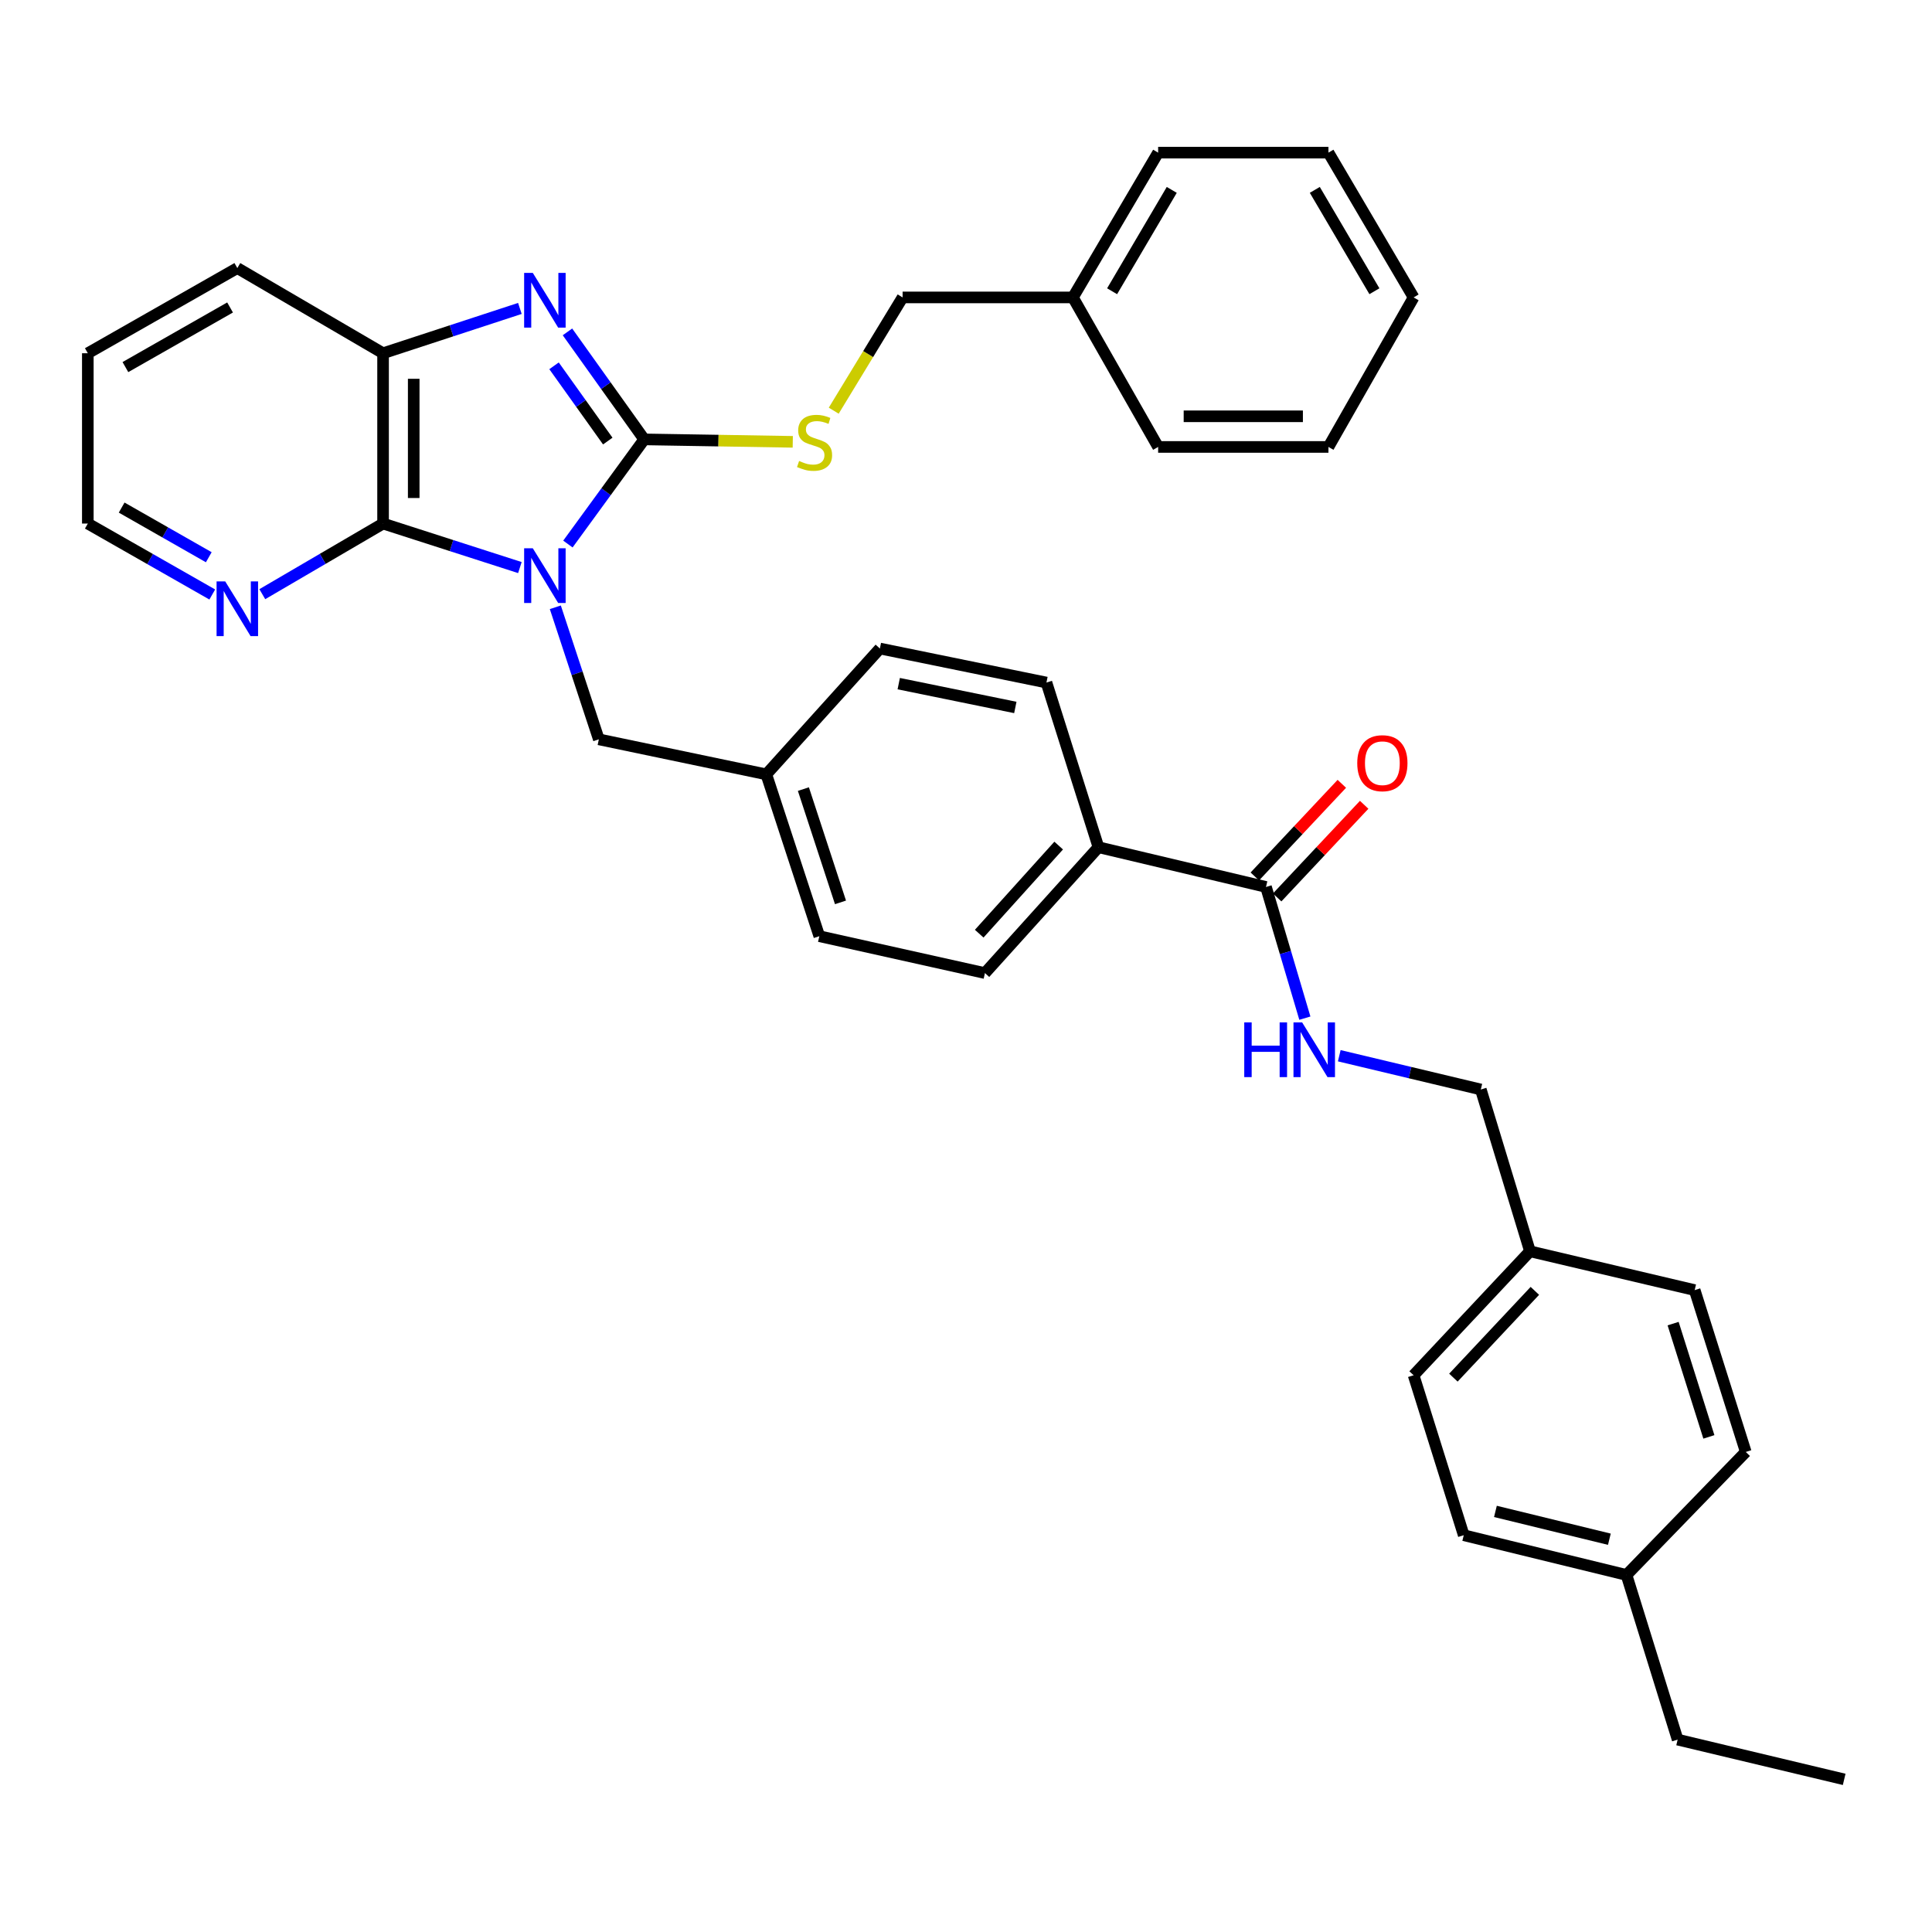 <?xml version='1.0' encoding='iso-8859-1'?>
<svg version='1.1' baseProfile='full'
              xmlns='http://www.w3.org/2000/svg'
                      xmlns:rdkit='http://www.rdkit.org/xml'
                      xmlns:xlink='http://www.w3.org/1999/xlink'
                  xml:space='preserve'
width='1000px' height='1000px' viewBox='0 0 1000 1000'>
<!-- END OF HEADER -->
<rect style='opacity:1.0;fill:#FFFFFF;stroke:none' width='1000' height='1000' x='0' y='0'> </rect>
<path class='bond-0' d='M 293.949,281.596 L 313.699,254.511' style='fill:none;fill-rule:evenodd;stroke:#0000FF;stroke-width:6px;stroke-linecap:butt;stroke-linejoin:miter;stroke-opacity:1' />
<path class='bond-0' d='M 313.699,254.511 L 333.449,227.426' style='fill:none;fill-rule:evenodd;stroke:#000000;stroke-width:6px;stroke-linecap:butt;stroke-linejoin:miter;stroke-opacity:1' />
<path class='bond-2' d='M 269.093,293.775 L 233.685,282.383' style='fill:none;fill-rule:evenodd;stroke:#0000FF;stroke-width:6px;stroke-linecap:butt;stroke-linejoin:miter;stroke-opacity:1' />
<path class='bond-2' d='M 233.685,282.383 L 198.277,270.991' style='fill:none;fill-rule:evenodd;stroke:#000000;stroke-width:6px;stroke-linecap:butt;stroke-linejoin:miter;stroke-opacity:1' />
<path class='bond-6' d='M 287.434,314.328 L 298.695,348.504' style='fill:none;fill-rule:evenodd;stroke:#0000FF;stroke-width:6px;stroke-linecap:butt;stroke-linejoin:miter;stroke-opacity:1' />
<path class='bond-6' d='M 298.695,348.504 L 309.957,382.68' style='fill:none;fill-rule:evenodd;stroke:#000000;stroke-width:6px;stroke-linecap:butt;stroke-linejoin:miter;stroke-opacity:1' />
<path class='bond-1' d='M 333.449,227.426 L 313.585,199.603' style='fill:none;fill-rule:evenodd;stroke:#000000;stroke-width:6px;stroke-linecap:butt;stroke-linejoin:miter;stroke-opacity:1' />
<path class='bond-1' d='M 313.585,199.603 L 293.721,171.78' style='fill:none;fill-rule:evenodd;stroke:#0000FF;stroke-width:6px;stroke-linecap:butt;stroke-linejoin:miter;stroke-opacity:1' />
<path class='bond-1' d='M 314.581,228.295 L 300.676,208.819' style='fill:none;fill-rule:evenodd;stroke:#000000;stroke-width:6px;stroke-linecap:butt;stroke-linejoin:miter;stroke-opacity:1' />
<path class='bond-1' d='M 300.676,208.819 L 286.771,189.343' style='fill:none;fill-rule:evenodd;stroke:#0000FF;stroke-width:6px;stroke-linecap:butt;stroke-linejoin:miter;stroke-opacity:1' />
<path class='bond-5' d='M 333.449,227.426 L 371.892,228.06' style='fill:none;fill-rule:evenodd;stroke:#000000;stroke-width:6px;stroke-linecap:butt;stroke-linejoin:miter;stroke-opacity:1' />
<path class='bond-5' d='M 371.892,228.06 L 410.335,228.694' style='fill:none;fill-rule:evenodd;stroke:#CCCC00;stroke-width:6px;stroke-linecap:butt;stroke-linejoin:miter;stroke-opacity:1' />
<path class='bond-35' d='M 269.089,159.647 L 233.683,171.243' style='fill:none;fill-rule:evenodd;stroke:#0000FF;stroke-width:6px;stroke-linecap:butt;stroke-linejoin:miter;stroke-opacity:1' />
<path class='bond-35' d='M 233.683,171.243 L 198.277,182.839' style='fill:none;fill-rule:evenodd;stroke:#000000;stroke-width:6px;stroke-linecap:butt;stroke-linejoin:miter;stroke-opacity:1' />
<path class='bond-3' d='M 198.277,270.991 L 198.277,182.839' style='fill:none;fill-rule:evenodd;stroke:#000000;stroke-width:6px;stroke-linecap:butt;stroke-linejoin:miter;stroke-opacity:1' />
<path class='bond-3' d='M 214.138,257.768 L 214.138,196.061' style='fill:none;fill-rule:evenodd;stroke:#000000;stroke-width:6px;stroke-linecap:butt;stroke-linejoin:miter;stroke-opacity:1' />
<path class='bond-7' d='M 198.277,270.991 L 167.02,289.268' style='fill:none;fill-rule:evenodd;stroke:#000000;stroke-width:6px;stroke-linecap:butt;stroke-linejoin:miter;stroke-opacity:1' />
<path class='bond-7' d='M 167.02,289.268 L 135.764,307.545' style='fill:none;fill-rule:evenodd;stroke:#0000FF;stroke-width:6px;stroke-linecap:butt;stroke-linejoin:miter;stroke-opacity:1' />
<path class='bond-25' d='M 198.277,182.839 L 122.839,138.753' style='fill:none;fill-rule:evenodd;stroke:#000000;stroke-width:6px;stroke-linecap:butt;stroke-linejoin:miter;stroke-opacity:1' />
<path class='bond-4' d='M 655.272,459.087 L 568.564,438.52' style='fill:none;fill-rule:evenodd;stroke:#000000;stroke-width:6px;stroke-linecap:butt;stroke-linejoin:miter;stroke-opacity:1' />
<path class='bond-8' d='M 655.272,459.087 L 665.334,493.042' style='fill:none;fill-rule:evenodd;stroke:#000000;stroke-width:6px;stroke-linecap:butt;stroke-linejoin:miter;stroke-opacity:1' />
<path class='bond-8' d='M 665.334,493.042 L 675.397,526.997' style='fill:none;fill-rule:evenodd;stroke:#0000FF;stroke-width:6px;stroke-linecap:butt;stroke-linejoin:miter;stroke-opacity:1' />
<path class='bond-10' d='M 661.053,464.516 L 683.571,440.538' style='fill:none;fill-rule:evenodd;stroke:#000000;stroke-width:6px;stroke-linecap:butt;stroke-linejoin:miter;stroke-opacity:1' />
<path class='bond-10' d='M 683.571,440.538 L 706.09,416.56' style='fill:none;fill-rule:evenodd;stroke:#FF0000;stroke-width:6px;stroke-linecap:butt;stroke-linejoin:miter;stroke-opacity:1' />
<path class='bond-10' d='M 649.491,453.658 L 672.01,429.68' style='fill:none;fill-rule:evenodd;stroke:#000000;stroke-width:6px;stroke-linecap:butt;stroke-linejoin:miter;stroke-opacity:1' />
<path class='bond-10' d='M 672.01,429.68 L 694.528,405.702' style='fill:none;fill-rule:evenodd;stroke:#FF0000;stroke-width:6px;stroke-linecap:butt;stroke-linejoin:miter;stroke-opacity:1' />
<path class='bond-14' d='M 431.539,212.567 L 449.362,183.256' style='fill:none;fill-rule:evenodd;stroke:#CCCC00;stroke-width:6px;stroke-linecap:butt;stroke-linejoin:miter;stroke-opacity:1' />
<path class='bond-14' d='M 449.362,183.256 L 467.185,153.945' style='fill:none;fill-rule:evenodd;stroke:#000000;stroke-width:6px;stroke-linecap:butt;stroke-linejoin:miter;stroke-opacity:1' />
<path class='bond-13' d='M 309.957,382.68 L 396.647,400.806' style='fill:none;fill-rule:evenodd;stroke:#000000;stroke-width:6px;stroke-linecap:butt;stroke-linejoin:miter;stroke-opacity:1' />
<path class='bond-26' d='M 109.872,307.711 L 77.663,289.351' style='fill:none;fill-rule:evenodd;stroke:#0000FF;stroke-width:6px;stroke-linecap:butt;stroke-linejoin:miter;stroke-opacity:1' />
<path class='bond-26' d='M 77.663,289.351 L 45.455,270.991' style='fill:none;fill-rule:evenodd;stroke:#000000;stroke-width:6px;stroke-linecap:butt;stroke-linejoin:miter;stroke-opacity:1' />
<path class='bond-26' d='M 108.065,288.424 L 85.518,275.572' style='fill:none;fill-rule:evenodd;stroke:#0000FF;stroke-width:6px;stroke-linecap:butt;stroke-linejoin:miter;stroke-opacity:1' />
<path class='bond-26' d='M 85.518,275.572 L 62.972,262.72' style='fill:none;fill-rule:evenodd;stroke:#000000;stroke-width:6px;stroke-linecap:butt;stroke-linejoin:miter;stroke-opacity:1' />
<path class='bond-15' d='M 693.2,546.444 L 729.834,555.182' style='fill:none;fill-rule:evenodd;stroke:#0000FF;stroke-width:6px;stroke-linecap:butt;stroke-linejoin:miter;stroke-opacity:1' />
<path class='bond-15' d='M 729.834,555.182 L 766.467,563.92' style='fill:none;fill-rule:evenodd;stroke:#000000;stroke-width:6px;stroke-linecap:butt;stroke-linejoin:miter;stroke-opacity:1' />
<path class='bond-9' d='M 568.564,438.52 L 509.799,503.666' style='fill:none;fill-rule:evenodd;stroke:#000000;stroke-width:6px;stroke-linecap:butt;stroke-linejoin:miter;stroke-opacity:1' />
<path class='bond-9' d='M 547.972,437.668 L 506.836,483.27' style='fill:none;fill-rule:evenodd;stroke:#000000;stroke-width:6px;stroke-linecap:butt;stroke-linejoin:miter;stroke-opacity:1' />
<path class='bond-36' d='M 568.564,438.52 L 541.636,353.284' style='fill:none;fill-rule:evenodd;stroke:#000000;stroke-width:6px;stroke-linecap:butt;stroke-linejoin:miter;stroke-opacity:1' />
<path class='bond-11' d='M 541.636,353.284 L 455.43,335.67' style='fill:none;fill-rule:evenodd;stroke:#000000;stroke-width:6px;stroke-linecap:butt;stroke-linejoin:miter;stroke-opacity:1' />
<path class='bond-11' d='M 525.529,366.182 L 465.186,353.852' style='fill:none;fill-rule:evenodd;stroke:#000000;stroke-width:6px;stroke-linecap:butt;stroke-linejoin:miter;stroke-opacity:1' />
<path class='bond-12' d='M 509.799,503.666 L 424.078,484.571' style='fill:none;fill-rule:evenodd;stroke:#000000;stroke-width:6px;stroke-linecap:butt;stroke-linejoin:miter;stroke-opacity:1' />
<path class='bond-17' d='M 396.647,400.806 L 455.43,335.67' style='fill:none;fill-rule:evenodd;stroke:#000000;stroke-width:6px;stroke-linecap:butt;stroke-linejoin:miter;stroke-opacity:1' />
<path class='bond-18' d='M 396.647,400.806 L 424.078,484.571' style='fill:none;fill-rule:evenodd;stroke:#000000;stroke-width:6px;stroke-linecap:butt;stroke-linejoin:miter;stroke-opacity:1' />
<path class='bond-18' d='M 415.835,408.435 L 435.037,467.07' style='fill:none;fill-rule:evenodd;stroke:#000000;stroke-width:6px;stroke-linecap:butt;stroke-linejoin:miter;stroke-opacity:1' />
<path class='bond-24' d='M 467.185,153.945 L 555.338,153.945' style='fill:none;fill-rule:evenodd;stroke:#000000;stroke-width:6px;stroke-linecap:butt;stroke-linejoin:miter;stroke-opacity:1' />
<path class='bond-16' d='M 766.467,563.92 L 791.916,647.667' style='fill:none;fill-rule:evenodd;stroke:#000000;stroke-width:6px;stroke-linecap:butt;stroke-linejoin:miter;stroke-opacity:1' />
<path class='bond-20' d='M 791.916,647.667 L 877.161,667.758' style='fill:none;fill-rule:evenodd;stroke:#000000;stroke-width:6px;stroke-linecap:butt;stroke-linejoin:miter;stroke-opacity:1' />
<path class='bond-21' d='M 791.916,647.667 L 731.679,711.835' style='fill:none;fill-rule:evenodd;stroke:#000000;stroke-width:6px;stroke-linecap:butt;stroke-linejoin:miter;stroke-opacity:1' />
<path class='bond-21' d='M 794.444,668.148 L 752.278,713.065' style='fill:none;fill-rule:evenodd;stroke:#000000;stroke-width:6px;stroke-linecap:butt;stroke-linejoin:miter;stroke-opacity:1' />
<path class='bond-19' d='M 841.878,815.196 L 757.629,794.621' style='fill:none;fill-rule:evenodd;stroke:#000000;stroke-width:6px;stroke-linecap:butt;stroke-linejoin:miter;stroke-opacity:1' />
<path class='bond-19' d='M 833.004,796.702 L 774.03,782.299' style='fill:none;fill-rule:evenodd;stroke:#000000;stroke-width:6px;stroke-linecap:butt;stroke-linejoin:miter;stroke-opacity:1' />
<path class='bond-27' d='M 841.878,815.196 L 868.34,900.424' style='fill:none;fill-rule:evenodd;stroke:#000000;stroke-width:6px;stroke-linecap:butt;stroke-linejoin:miter;stroke-opacity:1' />
<path class='bond-39' d='M 841.878,815.196 L 903.605,751.523' style='fill:none;fill-rule:evenodd;stroke:#000000;stroke-width:6px;stroke-linecap:butt;stroke-linejoin:miter;stroke-opacity:1' />
<path class='bond-22' d='M 877.161,667.758 L 903.605,751.523' style='fill:none;fill-rule:evenodd;stroke:#000000;stroke-width:6px;stroke-linecap:butt;stroke-linejoin:miter;stroke-opacity:1' />
<path class='bond-22' d='M 866.002,685.098 L 884.513,743.733' style='fill:none;fill-rule:evenodd;stroke:#000000;stroke-width:6px;stroke-linecap:butt;stroke-linejoin:miter;stroke-opacity:1' />
<path class='bond-23' d='M 731.679,711.835 L 757.629,794.621' style='fill:none;fill-rule:evenodd;stroke:#000000;stroke-width:6px;stroke-linecap:butt;stroke-linejoin:miter;stroke-opacity:1' />
<path class='bond-28' d='M 555.338,153.945 L 599.449,79.001' style='fill:none;fill-rule:evenodd;stroke:#000000;stroke-width:6px;stroke-linecap:butt;stroke-linejoin:miter;stroke-opacity:1' />
<path class='bond-28' d='M 575.624,150.749 L 606.502,98.288' style='fill:none;fill-rule:evenodd;stroke:#000000;stroke-width:6px;stroke-linecap:butt;stroke-linejoin:miter;stroke-opacity:1' />
<path class='bond-29' d='M 555.338,153.945 L 599.449,231.338' style='fill:none;fill-rule:evenodd;stroke:#000000;stroke-width:6px;stroke-linecap:butt;stroke-linejoin:miter;stroke-opacity:1' />
<path class='bond-37' d='M 122.839,138.753 L 45.455,182.839' style='fill:none;fill-rule:evenodd;stroke:#000000;stroke-width:6px;stroke-linecap:butt;stroke-linejoin:miter;stroke-opacity:1' />
<path class='bond-37' d='M 119.083,159.148 L 64.913,190.007' style='fill:none;fill-rule:evenodd;stroke:#000000;stroke-width:6px;stroke-linecap:butt;stroke-linejoin:miter;stroke-opacity:1' />
<path class='bond-30' d='M 45.455,270.991 L 45.455,182.839' style='fill:none;fill-rule:evenodd;stroke:#000000;stroke-width:6px;stroke-linecap:butt;stroke-linejoin:miter;stroke-opacity:1' />
<path class='bond-31' d='M 868.34,900.424 L 954.545,920.999' style='fill:none;fill-rule:evenodd;stroke:#000000;stroke-width:6px;stroke-linecap:butt;stroke-linejoin:miter;stroke-opacity:1' />
<path class='bond-32' d='M 599.449,79.001 L 687.602,79.001' style='fill:none;fill-rule:evenodd;stroke:#000000;stroke-width:6px;stroke-linecap:butt;stroke-linejoin:miter;stroke-opacity:1' />
<path class='bond-33' d='M 599.449,231.338 L 687.602,231.338' style='fill:none;fill-rule:evenodd;stroke:#000000;stroke-width:6px;stroke-linecap:butt;stroke-linejoin:miter;stroke-opacity:1' />
<path class='bond-33' d='M 612.672,215.477 L 674.379,215.477' style='fill:none;fill-rule:evenodd;stroke:#000000;stroke-width:6px;stroke-linecap:butt;stroke-linejoin:miter;stroke-opacity:1' />
<path class='bond-38' d='M 687.602,79.001 L 731.679,153.945' style='fill:none;fill-rule:evenodd;stroke:#000000;stroke-width:6px;stroke-linecap:butt;stroke-linejoin:miter;stroke-opacity:1' />
<path class='bond-38' d='M 680.542,98.283 L 711.395,150.744' style='fill:none;fill-rule:evenodd;stroke:#000000;stroke-width:6px;stroke-linecap:butt;stroke-linejoin:miter;stroke-opacity:1' />
<path class='bond-34' d='M 687.602,231.338 L 731.679,153.945' style='fill:none;fill-rule:evenodd;stroke:#000000;stroke-width:6px;stroke-linecap:butt;stroke-linejoin:miter;stroke-opacity:1' />
<path  class='atom-0' d='M 275.772 283.778
L 285.052 298.778
Q 285.972 300.258, 287.452 302.938
Q 288.932 305.618, 289.012 305.778
L 289.012 283.778
L 292.772 283.778
L 292.772 312.098
L 288.892 312.098
L 278.932 295.698
Q 277.772 293.778, 276.532 291.578
Q 275.332 289.378, 274.972 288.698
L 274.972 312.098
L 271.292 312.098
L 271.292 283.778
L 275.772 283.778
' fill='#0000FF'/>
<path  class='atom-2' d='M 275.772 141.248
L 285.052 156.248
Q 285.972 157.728, 287.452 160.408
Q 288.932 163.088, 289.012 163.248
L 289.012 141.248
L 292.772 141.248
L 292.772 169.568
L 288.892 169.568
L 278.932 153.168
Q 277.772 151.248, 276.532 149.048
Q 275.332 146.848, 274.972 146.168
L 274.972 169.568
L 271.292 169.568
L 271.292 141.248
L 275.772 141.248
' fill='#0000FF'/>
<path  class='atom-6' d='M 413.619 238.6
Q 413.939 238.72, 415.259 239.28
Q 416.579 239.84, 418.019 240.2
Q 419.499 240.52, 420.939 240.52
Q 423.619 240.52, 425.179 239.24
Q 426.739 237.92, 426.739 235.64
Q 426.739 234.08, 425.939 233.12
Q 425.179 232.16, 423.979 231.64
Q 422.779 231.12, 420.779 230.52
Q 418.259 229.76, 416.739 229.04
Q 415.259 228.32, 414.179 226.8
Q 413.139 225.28, 413.139 222.72
Q 413.139 219.16, 415.539 216.96
Q 417.979 214.76, 422.779 214.76
Q 426.059 214.76, 429.779 216.32
L 428.859 219.4
Q 425.459 218, 422.899 218
Q 420.139 218, 418.619 219.16
Q 417.099 220.28, 417.139 222.24
Q 417.139 223.76, 417.899 224.68
Q 418.699 225.6, 419.819 226.12
Q 420.979 226.64, 422.899 227.24
Q 425.459 228.04, 426.979 228.84
Q 428.499 229.64, 429.579 231.28
Q 430.699 232.88, 430.699 235.64
Q 430.699 239.56, 428.059 241.68
Q 425.459 243.76, 421.099 243.76
Q 418.579 243.76, 416.659 243.2
Q 414.779 242.68, 412.539 241.76
L 413.619 238.6
' fill='#CCCC00'/>
<path  class='atom-8' d='M 116.579 300.943
L 125.859 315.943
Q 126.779 317.423, 128.259 320.103
Q 129.739 322.783, 129.819 322.943
L 129.819 300.943
L 133.579 300.943
L 133.579 329.263
L 129.699 329.263
L 119.739 312.863
Q 118.579 310.943, 117.339 308.743
Q 116.139 306.543, 115.779 305.863
L 115.779 329.263
L 112.099 329.263
L 112.099 300.943
L 116.579 300.943
' fill='#0000FF'/>
<path  class='atom-9' d='M 644.024 529.194
L 647.864 529.194
L 647.864 541.234
L 662.344 541.234
L 662.344 529.194
L 666.184 529.194
L 666.184 557.514
L 662.344 557.514
L 662.344 544.434
L 647.864 544.434
L 647.864 557.514
L 644.024 557.514
L 644.024 529.194
' fill='#0000FF'/>
<path  class='atom-9' d='M 673.984 529.194
L 683.264 544.194
Q 684.184 545.674, 685.664 548.354
Q 687.144 551.034, 687.224 551.194
L 687.224 529.194
L 690.984 529.194
L 690.984 557.514
L 687.104 557.514
L 677.144 541.114
Q 675.984 539.194, 674.744 536.994
Q 673.544 534.794, 673.184 534.114
L 673.184 557.514
L 669.504 557.514
L 669.504 529.194
L 673.984 529.194
' fill='#0000FF'/>
<path  class='atom-11' d='M 702.509 395.026
Q 702.509 388.226, 705.869 384.426
Q 709.229 380.626, 715.509 380.626
Q 721.789 380.626, 725.149 384.426
Q 728.509 388.226, 728.509 395.026
Q 728.509 401.906, 725.109 405.826
Q 721.709 409.706, 715.509 409.706
Q 709.269 409.706, 705.869 405.826
Q 702.509 401.946, 702.509 395.026
M 715.509 406.506
Q 719.829 406.506, 722.149 403.626
Q 724.509 400.706, 724.509 395.026
Q 724.509 389.466, 722.149 386.666
Q 719.829 383.826, 715.509 383.826
Q 711.189 383.826, 708.829 386.626
Q 706.509 389.426, 706.509 395.026
Q 706.509 400.746, 708.829 403.626
Q 711.189 406.506, 715.509 406.506
' fill='#FF0000'/>
</svg>
